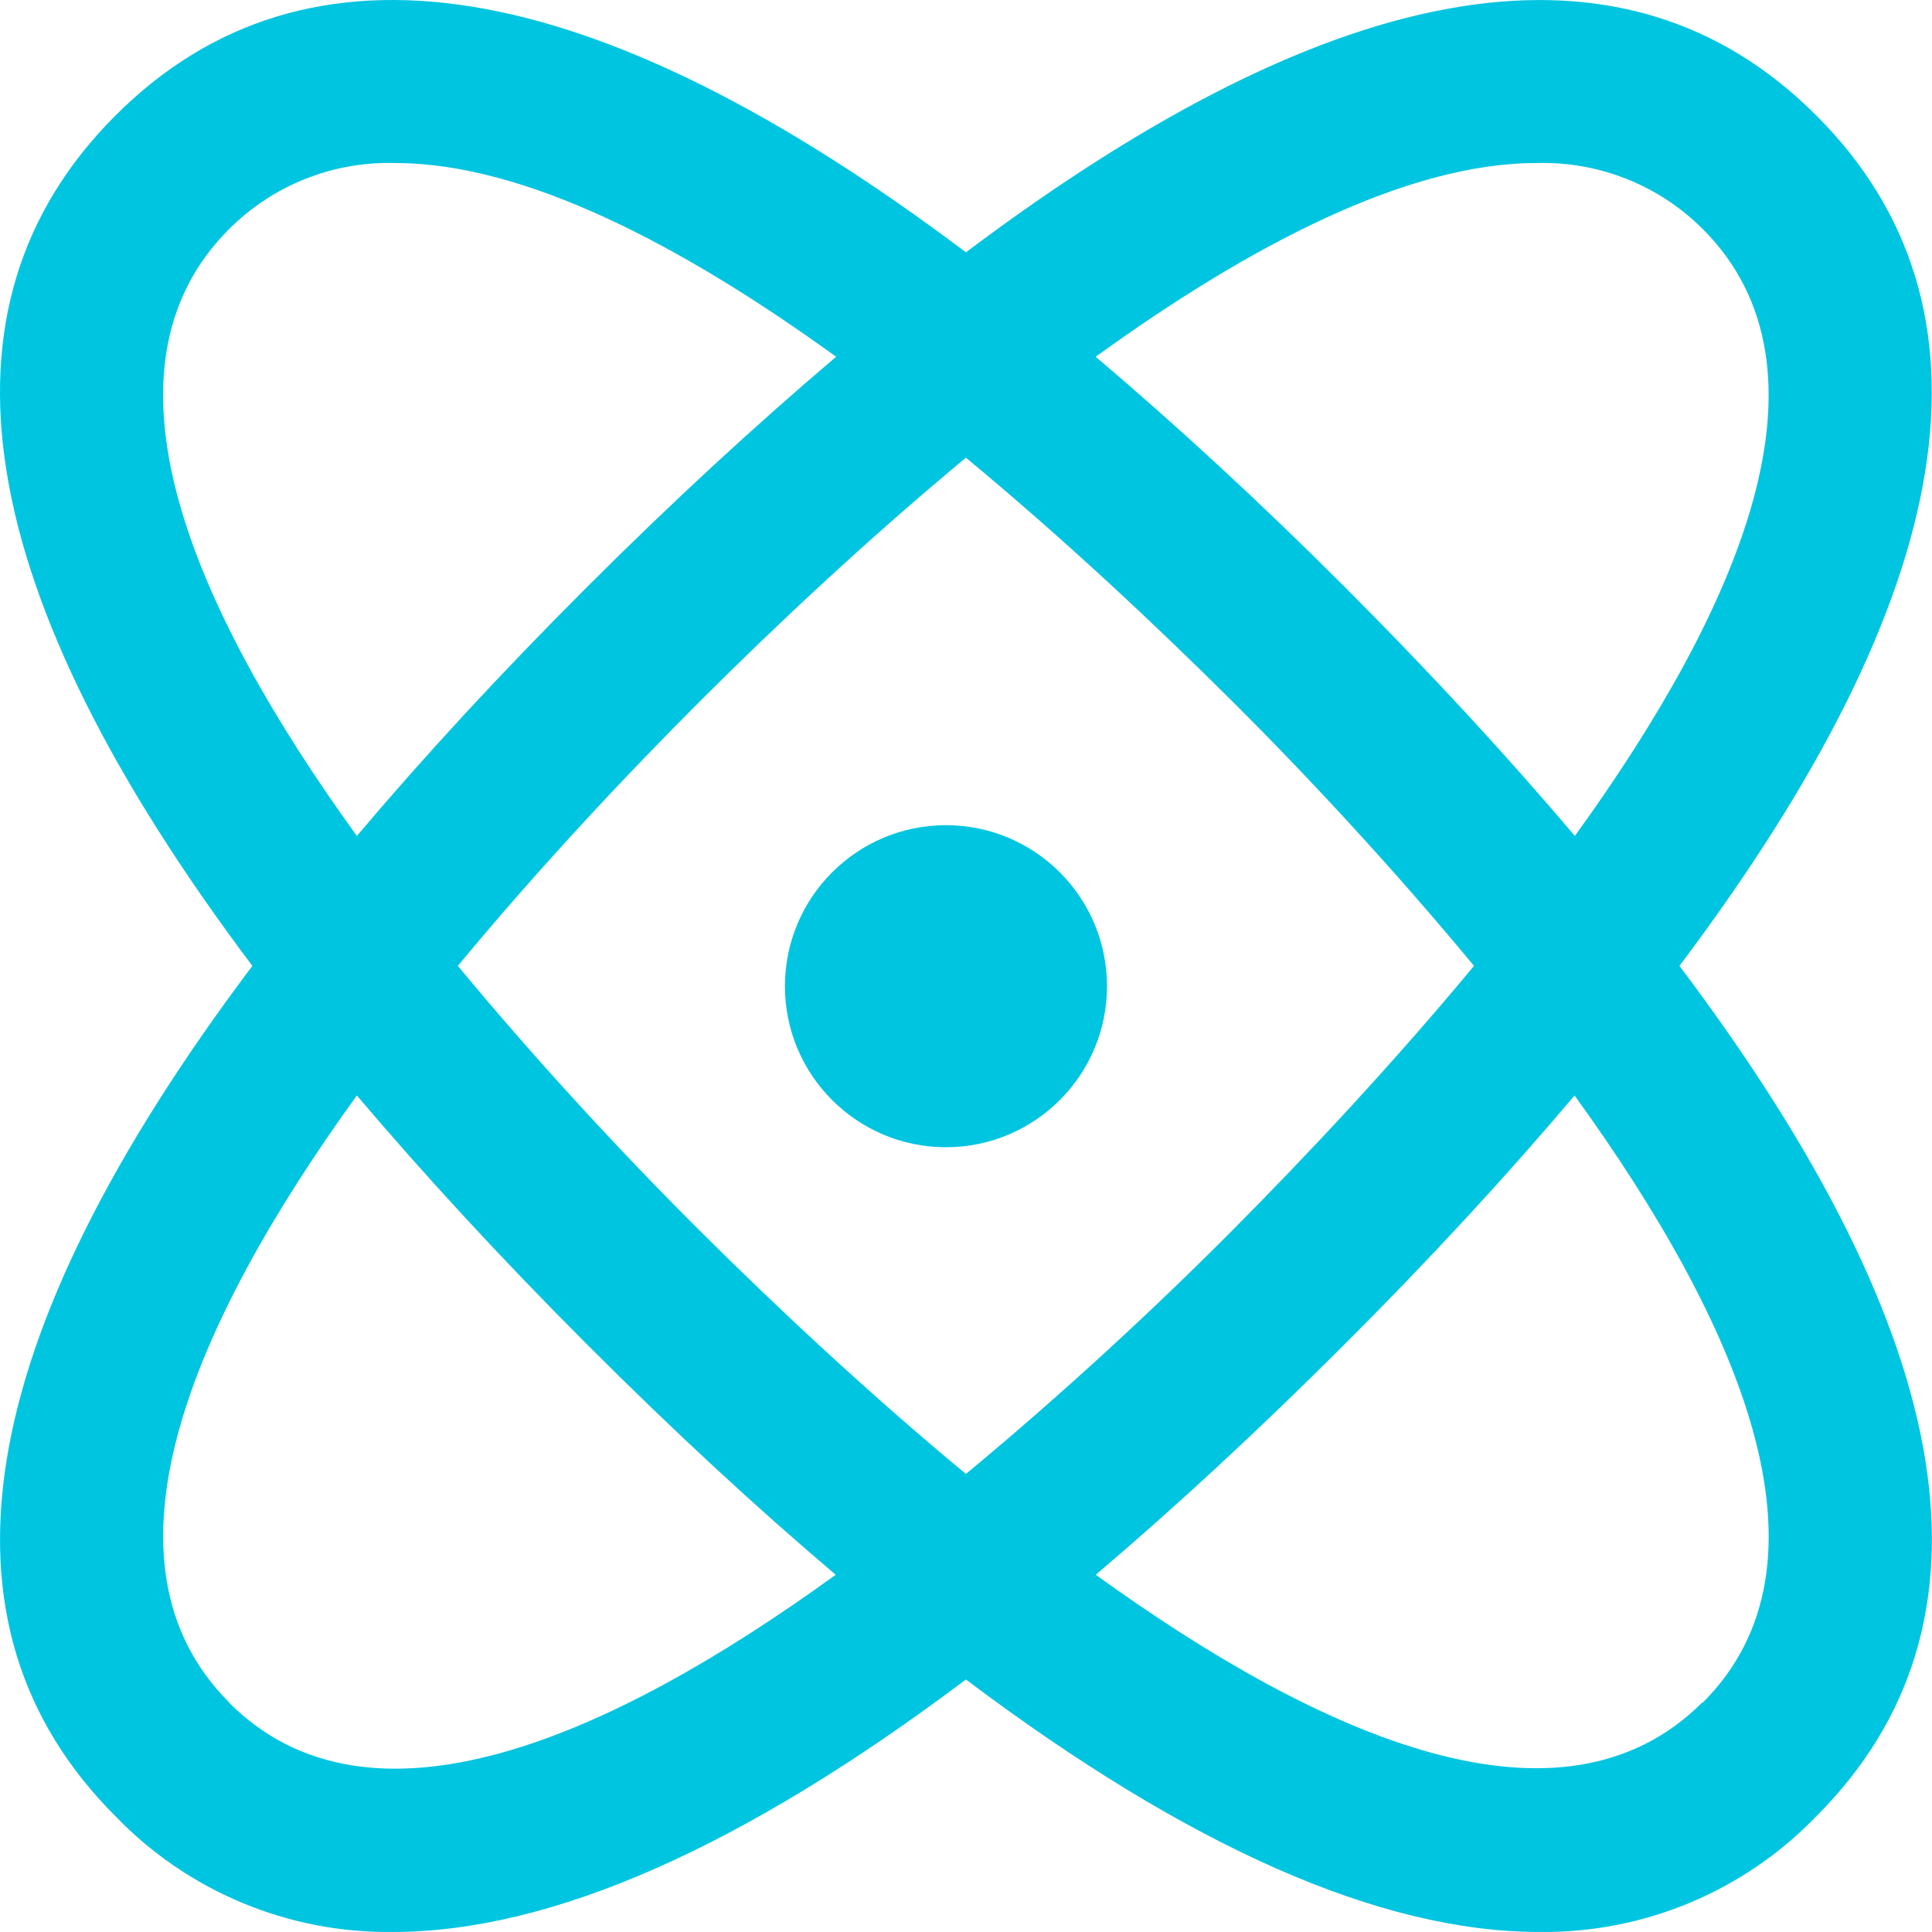 <?xml version="1.0" encoding="UTF-8"?> <svg xmlns="http://www.w3.org/2000/svg" width="128" height="128" viewBox="0 0 128 128" fill="none"> <path d="M62.673 76.007C68.564 76.007 73.341 71.231 73.341 65.339C73.341 59.447 68.564 54.671 62.673 54.671C56.781 54.671 52.005 59.447 52.005 65.339C52.005 71.231 56.781 76.007 62.673 76.007Z" fill="#00C5E0"></path> <path d="M120.335 7.65C107.673 -5.013 88.764 -1.924 63.994 16.718C39.229 -1.924 20.326 -5.018 7.652 7.65C-5.021 20.318 -1.922 39.221 16.72 63.992C-1.922 88.757 -5.016 107.665 7.652 120.333C10.027 122.796 12.882 124.747 16.039 126.065C19.196 127.383 22.59 128.041 26.012 127.998C36.525 127.998 49.219 122.387 63.994 111.271C78.763 122.387 91.458 127.998 101.976 127.998C105.398 128.041 108.791 127.383 111.949 126.065C115.106 124.747 117.96 122.796 120.335 120.333C133.003 107.665 129.936 88.762 111.268 63.992C129.91 39.221 133.003 20.318 120.335 7.65ZM101.784 10.802C103.823 10.741 105.852 11.097 107.748 11.848C109.644 12.599 111.366 13.73 112.809 15.171C122.122 24.489 115.242 40.309 104.339 55.383C99.87 50.113 94.834 44.635 89.095 38.891C83.356 33.146 77.862 28.111 72.592 23.636C82.716 16.312 93.181 10.802 101.784 10.802ZM97.656 63.992C92.263 70.499 86.551 76.585 81.569 81.593C76.587 86.602 70.501 92.261 63.994 97.654C57.487 92.261 51.401 86.549 46.419 81.593C41.437 76.638 35.724 70.499 30.332 63.992C35.724 57.484 41.437 51.393 46.419 46.416C51.401 41.44 57.487 35.722 63.994 30.324C70.501 35.712 76.587 41.435 81.596 46.416C86.604 51.398 92.263 57.484 97.656 63.992ZM15.178 15.176C16.62 13.733 18.342 12.6 20.238 11.848C22.134 11.096 24.165 10.74 26.203 10.802C34.807 10.802 45.272 16.312 55.396 23.636C50.126 28.111 44.643 33.146 38.893 38.891C33.143 44.635 28.118 50.092 23.643 55.383C12.746 40.309 5.855 24.489 15.178 15.176ZM15.178 112.786C5.865 103.473 12.746 87.647 23.643 72.579C28.118 77.849 33.154 83.327 38.893 89.071C44.632 94.816 50.094 99.862 55.369 104.332C40.301 115.245 24.481 122.131 15.178 112.807V112.786ZM112.788 112.786C103.48 122.088 87.666 115.223 72.597 104.332C77.857 99.862 83.34 94.8 89.074 89.071C94.808 83.343 99.848 77.87 104.318 72.579C115.242 87.674 122.133 103.494 112.809 112.807L112.788 112.786Z" fill="#00C5E0"></path> </svg> 